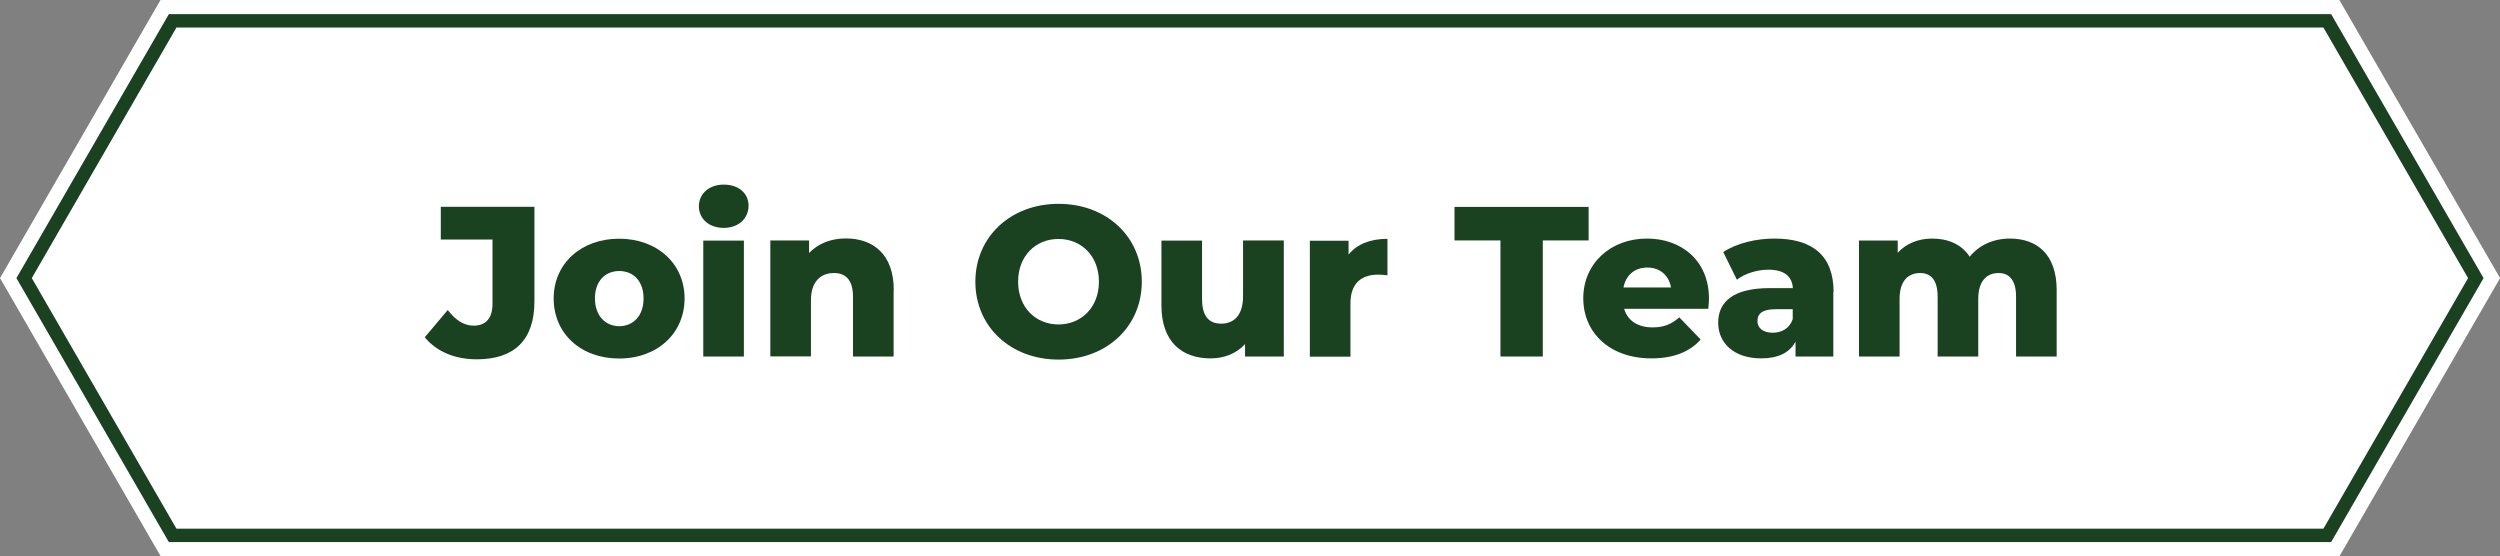 <?xml version="1.0" encoding="UTF-8"?><svg id="Layer_1" xmlns="http://www.w3.org/2000/svg" viewBox="0 0 187.16 41.65"><rect x="0" y="0" width="187.16" height="41.65" fill="#808080" stroke="none"/><polygon points="12.33 41.12 .61 20.82 12.33 .53 174.83 .53 186.54 20.82 174.83 41.12 12.33 41.12" style="fill:#fff; stroke-width:0px;"/><path d="M174.52,1.06l11.41,19.76-11.41,19.76H12.64L1.23,20.82,12.64,1.06h161.88M175.14,0H12.02l-.31.53L.31,20.29l-.31.53.31.53,11.41,19.76.31.53h163.11l.31-.53,11.41-19.76.31-.53-.31-.53L175.44.53l-.31-.53h0Z" style="fill:#fff; stroke-width:0px;"/><path d="M31.79,25.26l1.73-2.05c.59.77,1.22,1.17,1.94,1.17.91,0,1.41-.56,1.41-1.63v-4.82h-3.87v-2.45h7.01v7.07c0,2.91-1.5,4.35-4.32,4.35-1.63,0-3.02-.58-3.89-1.65Z" style="fill:#1a4120; stroke-width:0px;"/><path d="M41.45,22.34c0-2.61,2.06-4.47,4.9-4.47s4.9,1.86,4.9,4.47-2.03,4.5-4.9,4.5-4.9-1.87-4.9-4.5ZM48.18,22.34c0-1.31-.78-2.05-1.82-2.05s-1.82.74-1.82,2.05.8,2.08,1.82,2.08,1.82-.75,1.82-2.08Z" style="fill:#1a4120; stroke-width:0px;"/><path d="M52.32,15.44c0-.91.74-1.62,1.86-1.62s1.86.66,1.86,1.57c0,.96-.74,1.67-1.86,1.67s-1.86-.7-1.86-1.62ZM52.65,18.01h3.04v8.68h-3.04v-8.68Z" style="fill:#1a4120; stroke-width:0px;"/><path d="M66.9,21.73v4.96h-3.04v-4.47c0-1.25-.54-1.78-1.42-1.78-.98,0-1.73.61-1.73,2.05v4.19h-3.04v-8.68h2.9v.94c.69-.72,1.66-1.09,2.75-1.09,2.03,0,3.59,1.17,3.59,3.86Z" style="fill:#1a4120; stroke-width:0px;"/><path d="M73.02,21.09c0-3.36,2.64-5.83,6.23-5.83s6.23,2.46,6.23,5.83-2.64,5.83-6.23,5.83-6.23-2.46-6.23-5.83ZM82.27,21.09c0-1.94-1.33-3.2-3.03-3.2s-3.02,1.26-3.02,3.2,1.33,3.2,3.02,3.2,3.03-1.26,3.03-3.2Z" style="fill:#1a4120; stroke-width:0px;"/><path d="M96.11,18.01v8.68h-2.9v-.93c-.66.72-1.58,1.07-2.58,1.07-2.13,0-3.68-1.22-3.68-3.97v-4.85h3.04v4.35c0,1.34.53,1.87,1.44,1.87s1.63-.59,1.63-2.05v-4.18h3.04Z" style="fill:#1a4120; stroke-width:0px;"/><path d="M103.87,17.87v2.74c-.27-.03-.46-.05-.69-.05-1.23,0-2.08.62-2.08,2.15v3.99h-3.04v-8.68h2.9v1.04c.62-.78,1.63-1.18,2.91-1.18Z" style="fill:#1a4120; stroke-width:0px;"/><path d="M112.33,18h-3.44v-2.51h10.04v2.51h-3.43v8.69h-3.17v-8.69Z" style="fill:#1a4120; stroke-width:0px;"/><path d="M127.9,23.12h-6.31c.26.88,1.01,1.39,2.13,1.39.85,0,1.41-.24,2-.75l1.6,1.66c-.83.93-2.05,1.41-3.7,1.41-3.09,0-5.09-1.91-5.09-4.5s2.03-4.47,4.77-4.47c2.56,0,4.64,1.63,4.64,4.5,0,.22-.03.51-.05.75ZM121.55,21.52h3.55c-.16-.91-.83-1.49-1.78-1.49s-1.6.58-1.78,1.49Z" style="fill:#1a4120; stroke-width:0px;"/><path d="M137.25,21.87v4.82h-2.83v-1.12c-.43.83-1.3,1.26-2.56,1.26-2.08,0-3.23-1.17-3.23-2.67,0-1.6,1.17-2.59,3.86-2.59h1.73c-.05-.88-.64-1.38-1.84-1.38-.83,0-1.76.29-2.35.75l-1.02-2.07c.99-.66,2.46-1.01,3.83-1.01,2.82,0,4.43,1.25,4.43,4ZM134.21,23.9v-.75h-1.31c-.98,0-1.33.35-1.33.88s.42.88,1.14.88c.67,0,1.26-.32,1.5-1.01Z" style="fill:#1a4120; stroke-width:0px;"/><path d="M153.97,21.73v4.96h-3.04v-4.47c0-1.25-.51-1.78-1.31-1.78-.88,0-1.52.59-1.52,1.94v4.31h-3.04v-4.47c0-1.25-.5-1.78-1.31-1.78-.9,0-1.54.59-1.54,1.94v4.31h-3.04v-8.68h2.9v.91c.66-.71,1.57-1.06,2.59-1.06,1.18,0,2.19.43,2.8,1.36.69-.86,1.76-1.36,3.01-1.36,2.02,0,3.5,1.17,3.5,3.86Z" style="fill:#1a4120; stroke-width:0px;"/><path d="M173.94,2.06l10.83,18.76-10.83,18.76H13.21L2.38,20.82,13.21,2.06h160.73M174.52,1.06H12.64L1.23,20.82l11.41,19.76h161.88l11.41-19.76-11.41-19.76h0Z" style="fill:#1a4120; stroke-width:0px;"/></svg>